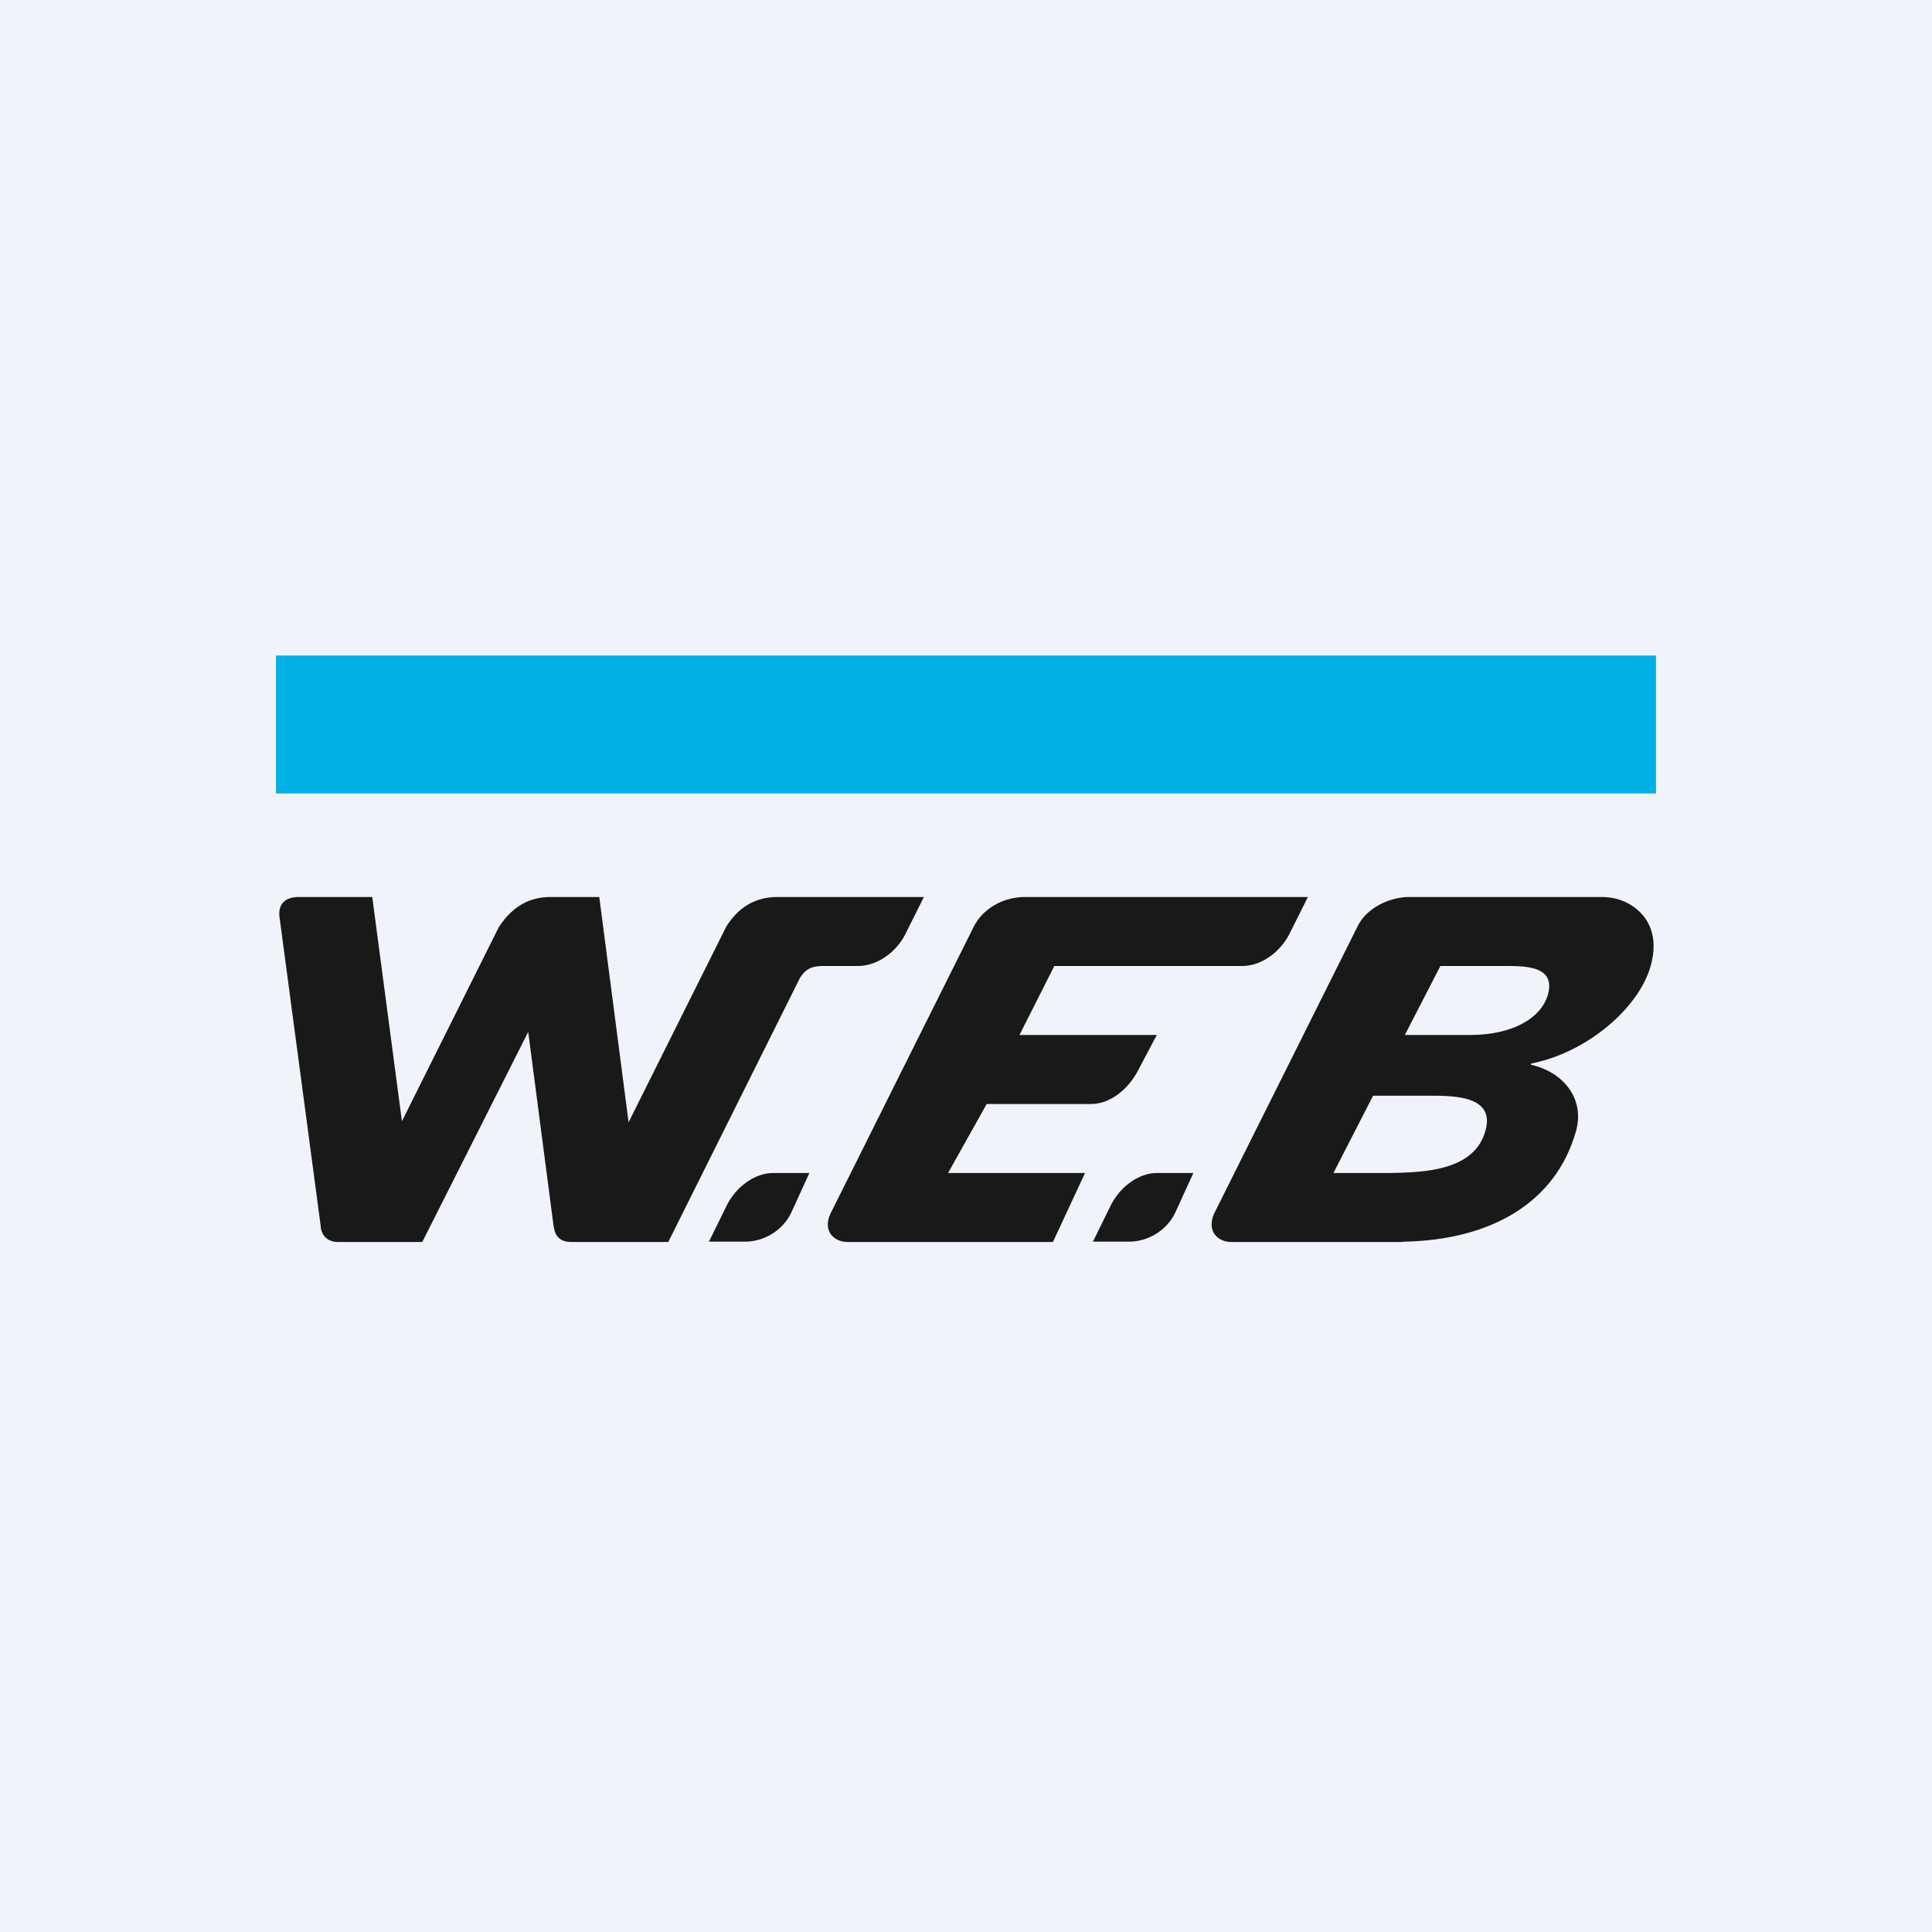 <!-- by TradingView --><svg width="56" height="56" viewBox="0 0 56 56" xmlns="http://www.w3.org/2000/svg"><path fill="#F0F3FA" d="M0 0h56v56H0z"/><path d="M8 23h40v-4H8v4Z" fill="#00B1E6"/><path d="M46.44 26c.62 0 1.18.35 1.39.88.12.3.15.68 0 1.17-.35 1.16-1.78 2.42-3.37 2.76l-.08.02-.01.03c.98.22 1.57 1.02 1.31 1.93-.59 2.09-2.49 3.15-4.97 3.2l-.1.01h-4.92c-.4 0-.72-.32-.5-.82l4.16-8.33c.26-.53.9-.83 1.45-.85h5.64Zm-8.53 0-.54 1.08c-.26.5-.77.9-1.33.92h-5.48l-1.01 2h3.98l-.55 1.04c-.26.5-.77.95-1.33.96H28.6l-1.12 2h3.97l-.93 2h-5.95c-.4 0-.73-.32-.5-.82l.02-.04 4.14-8.29c.27-.52.83-.83 1.43-.85h8.25Zm-27.12 0 .86 6.5 2.81-5.63c.44-.67.96-.86 1.46-.87h1.45l.85 6.53 2.83-5.67c.41-.66.95-.85 1.45-.86h4.28l-.55 1.1c-.26.5-.8.9-1.36.9h-.83c-.3 0-.58-.03-.8.27l-.05.07L19.37 36h-2.81c-.29 0-.46-.14-.5-.4l-.01-.03-.74-5.66L12.24 36H9.8c-.28 0-.45-.15-.5-.4v-.03l-1.2-9c-.04-.37.17-.56.53-.57h2.16Zm12.67 8-.53 1.16c-.24.5-.78.83-1.33.83h-1.05l.52-1.06c.25-.5.78-.93 1.34-.93h1.05Zm11.13 0-.53 1.16c-.24.5-.78.83-1.33.83h-1.05l.52-1.06c.25-.5.78-.93 1.33-.93h1.06Zm6.71-2.24h-1.5L38.65 34h1.66c1-.02 2.44-.07 2.75-1.24.29-1.05-1.05-1-1.75-1ZM43.35 28h-1.6l-1.03 2h1.89c1.23 0 2.07-.49 2.26-1.18.25-.93-.9-.81-1.52-.82Z" fill="#1A1919"/></svg>